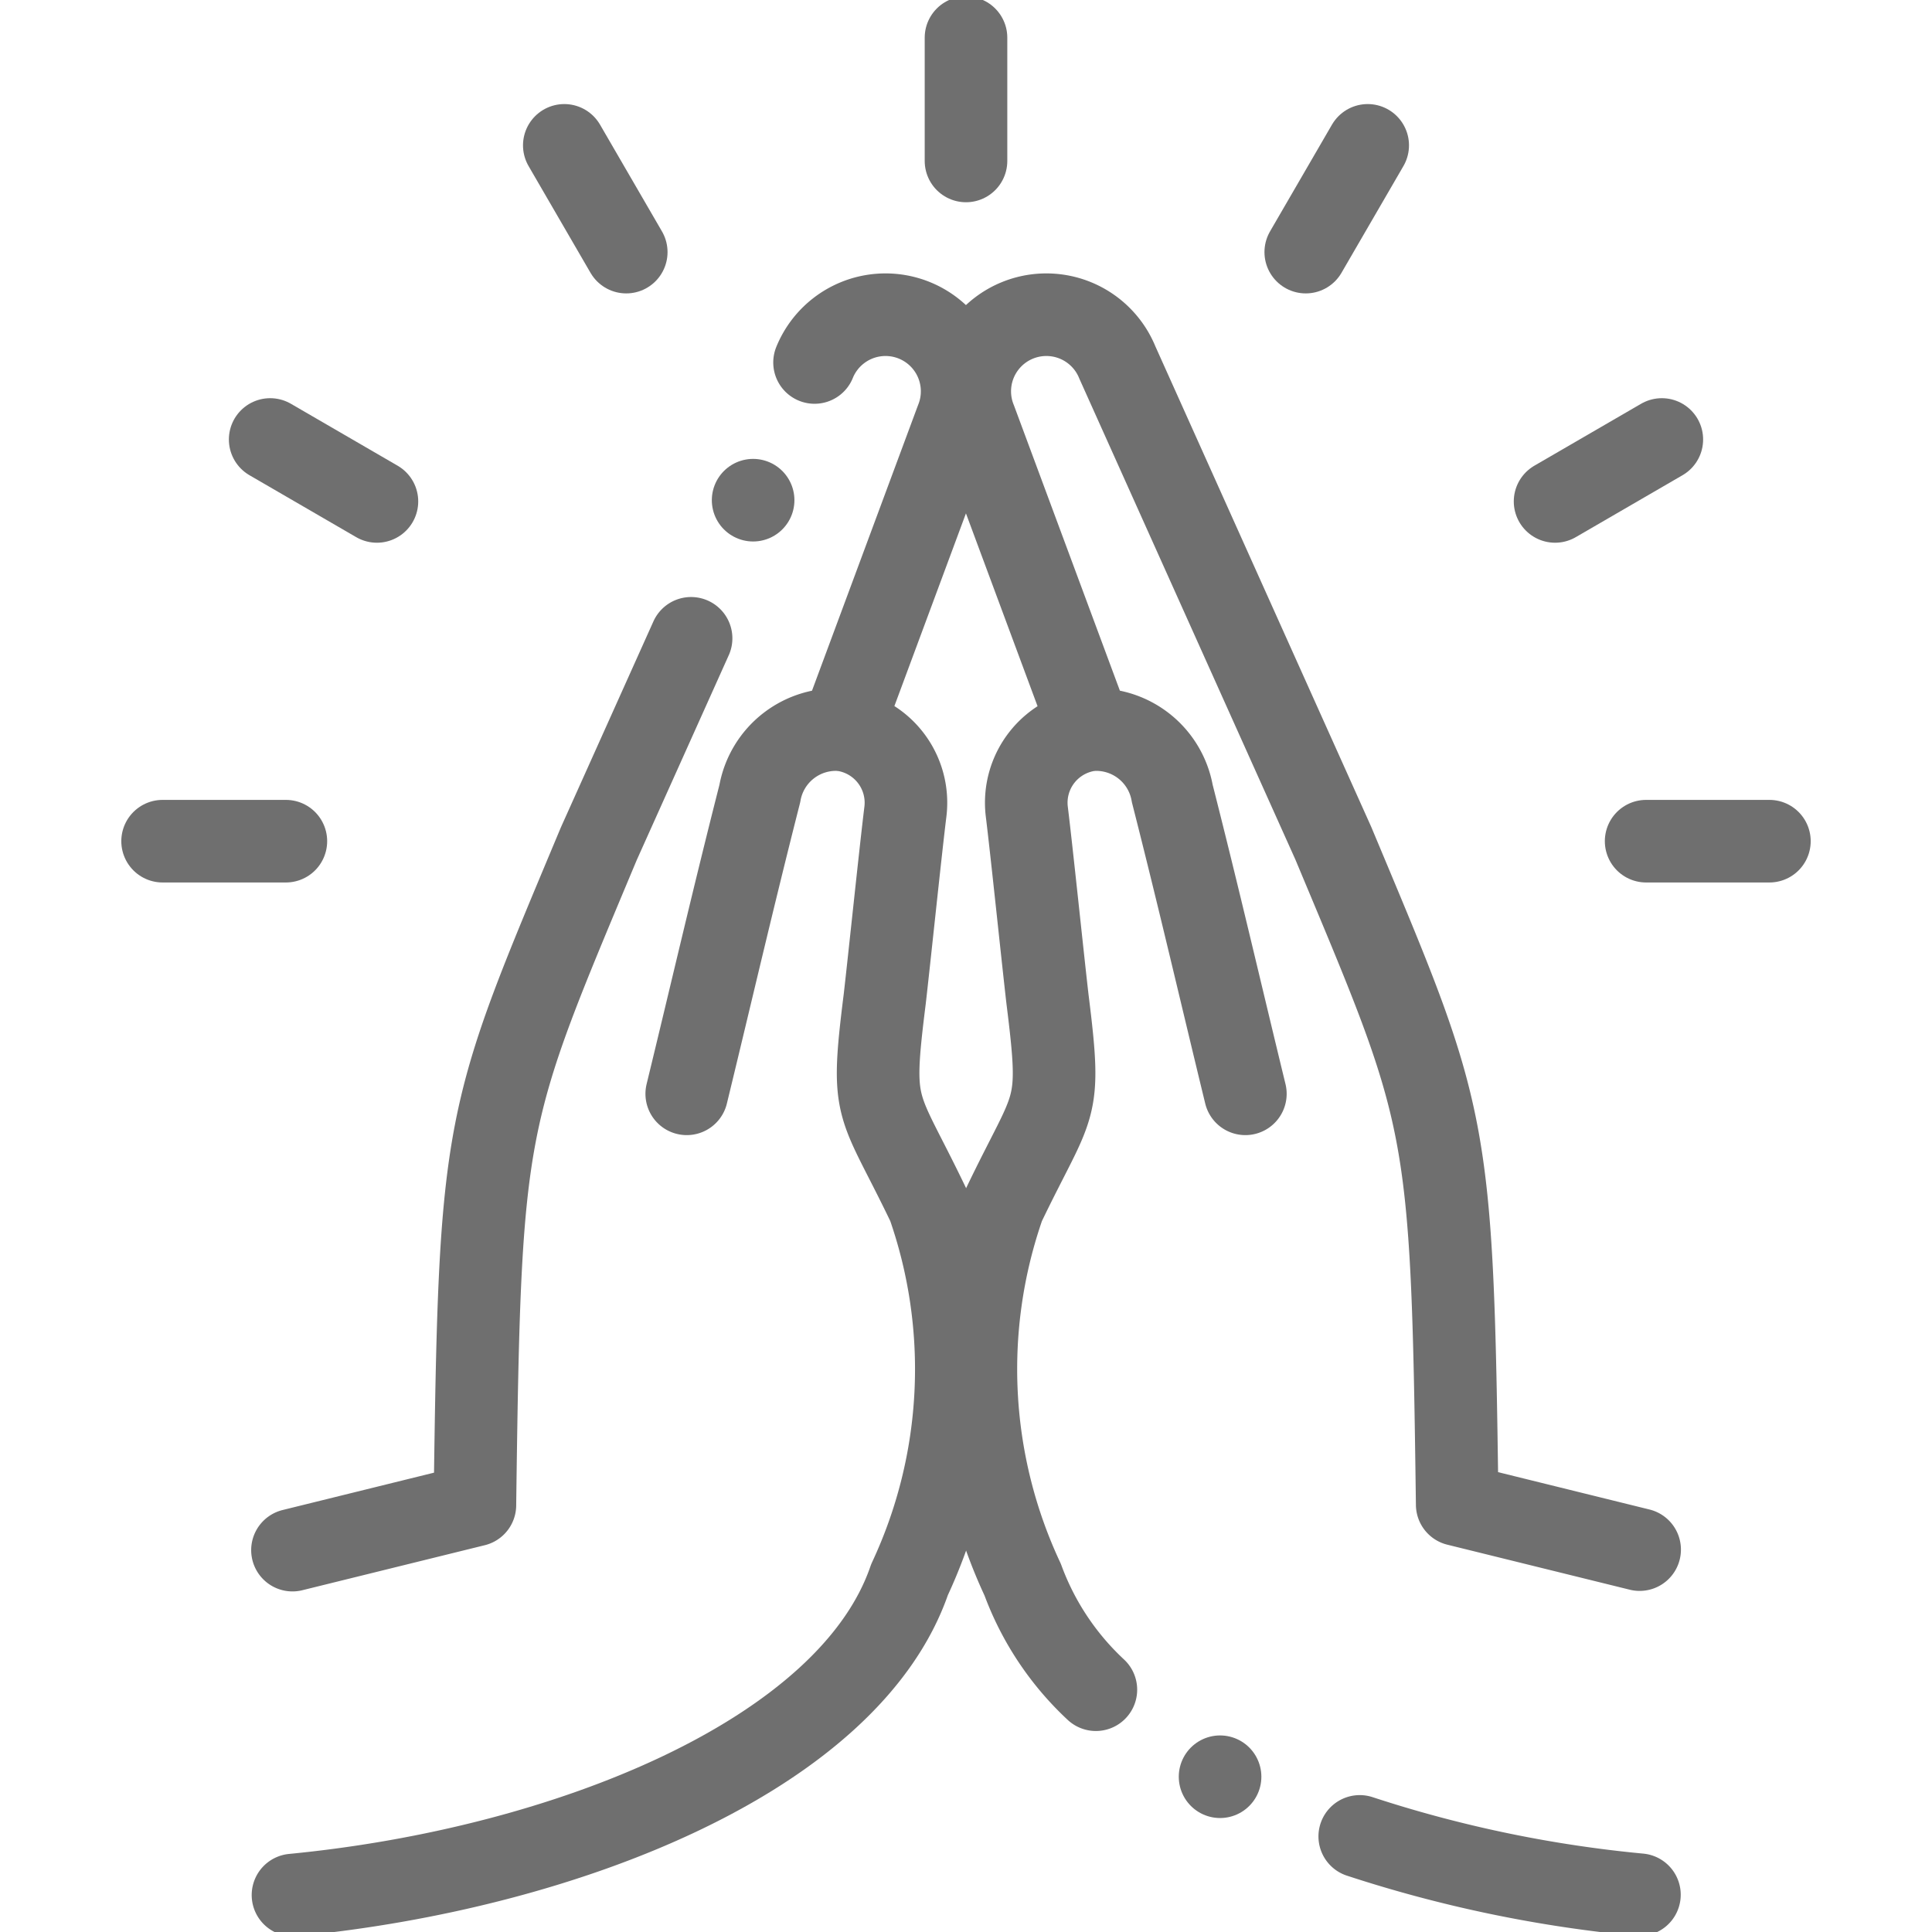 <svg xmlns="http://www.w3.org/2000/svg" xmlns:xlink="http://www.w3.org/1999/xlink" width="18.714" height="18.714" viewBox="0 0 18.714 18.714">
  <defs>
    <clipPath id="clip-path">
      <path id="path3153" d="M0-682.665H18.714v18.714H0Z" transform="translate(0 682.665)" fill="none"/>
    </clipPath>
  </defs>
  <g id="g3147" transform="translate(0 682.665)">
    <g id="g3149" transform="translate(0 -682.665)">
      <g id="g3151" clip-path="url(#clip-path)">
        <g id="g3157" transform="translate(2.833 3.063)">
          <path id="path3159" d="M-179.424-15.914a.742.742,0,0,1,1.375.559l-1.114,3m-5.318,7.945,1.767-.436c.049-3.757.084-3.738,1.2-6.406l.894-1.99m-.042,4.412c.236-.97.451-1.9.708-2.909a.748.748,0,0,1,.793-.617.712.712,0,0,1,.617.793c-.046.371-.157,1.441-.2,1.813-.141,1.127-.071.967.424,2a4.813,4.813,0,0,1-.184,3.626c-.583,1.7-3.332,2.8-5.972,3.055" transform="translate(184.481 16.362)" fill="none" stroke="#6f6f6f" stroke-linecap="round" stroke-linejoin="round" stroke-miterlimit="2.613" stroke-width="0.8"/>
        </g>
        <g id="g3161" transform="translate(9.389 3.063)">
          <path id="path3163" d="M-230.357-423.866l-1.767-.436c-.049-3.757-.084-3.738-1.2-6.406l-2.092-4.657a.742.742,0,0,0-1.375.559l1.114,3m2.609,10.718a12.444,12.444,0,0,0,2.709.565m-3.817-7.758c-.236-.97-.451-1.9-.708-2.909a.748.748,0,0,0-.792-.617.712.712,0,0,0-.617.793c.046.371.157,1.441.2,1.813.141,1.128.071.967-.424,2a4.812,4.812,0,0,0,.184,3.626,2.754,2.754,0,0,0,.709,1.066" transform="translate(236.85 435.813)" fill="none" stroke="#6f6f6f" stroke-linecap="round" stroke-linejoin="round" stroke-miterlimit="2.613" stroke-width="0.8"/>
        </g>
        <g id="g3165" transform="translate(9.357 0.365)">
          <path id="path3167" d="M0,0V1.194" fill="none" stroke="#6f6f6f" stroke-linecap="round" stroke-linejoin="round" stroke-miterlimit="22.926" stroke-width="0.8"/>
        </g>
        <g id="g3169" transform="translate(5.466 1.408)">
          <path id="path3171" d="M0,0,.6,1.034" fill="none" stroke="#6f6f6f" stroke-linecap="round" stroke-linejoin="round" stroke-miterlimit="22.926" stroke-width="0.8"/>
        </g>
        <g id="g3173" transform="translate(2.617 4.257)">
          <path id="path3175" d="M0,0,1.034.6" fill="none" stroke="#6f6f6f" stroke-linecap="round" stroke-linejoin="round" stroke-miterlimit="22.926" stroke-width="0.8"/>
        </g>
        <g id="g3177" transform="translate(1.575 8.148)">
          <path id="path3179" d="M0,0H1.194" fill="none" stroke="#6f6f6f" stroke-linecap="round" stroke-linejoin="round" stroke-miterlimit="22.926" stroke-width="0.8"/>
        </g>
        <g id="g3181" transform="translate(12.651 1.408)">
          <path id="path3183" d="M-21.178,0l-.6,1.034" transform="translate(21.775)" fill="none" stroke="#6f6f6f" stroke-linecap="round" stroke-linejoin="round" stroke-miterlimit="22.926" stroke-width="0.8"/>
        </g>
        <g id="g3185" transform="translate(15.063 4.257)">
          <path id="path3187" d="M-36.681,0l-1.034.6" transform="translate(37.715)" fill="none" stroke="#6f6f6f" stroke-linecap="round" stroke-linejoin="round" stroke-miterlimit="22.926" stroke-width="0.8"/>
        </g>
        <g id="g3189" transform="translate(15.945 8.148)">
          <path id="path3191" d="M-42.354,0h-1.194" transform="translate(43.548)" fill="none" stroke="#6f6f6f" stroke-linecap="round" stroke-linejoin="round" stroke-miterlimit="22.926" stroke-width="0.8"/>
        </g>
        <g id="g3193" transform="translate(7.291 4.845)">
          <path id="path3195" d="M0,0H0" transform="translate(0.004)" fill="none" stroke="#6f6f6f" stroke-linecap="round" stroke-linejoin="round" stroke-miterlimit="2.613" stroke-width="0.8"/>
        </g>
        <g id="g3197" transform="translate(11.818 17.21)">
          <path id="path3199" d="M0,0H0" fill="none" stroke="#6f6f6f" stroke-linecap="round" stroke-linejoin="round" stroke-miterlimit="2.613" stroke-width="0.8"/>
        </g>
      </g>
    </g>
  </g>
</svg>
